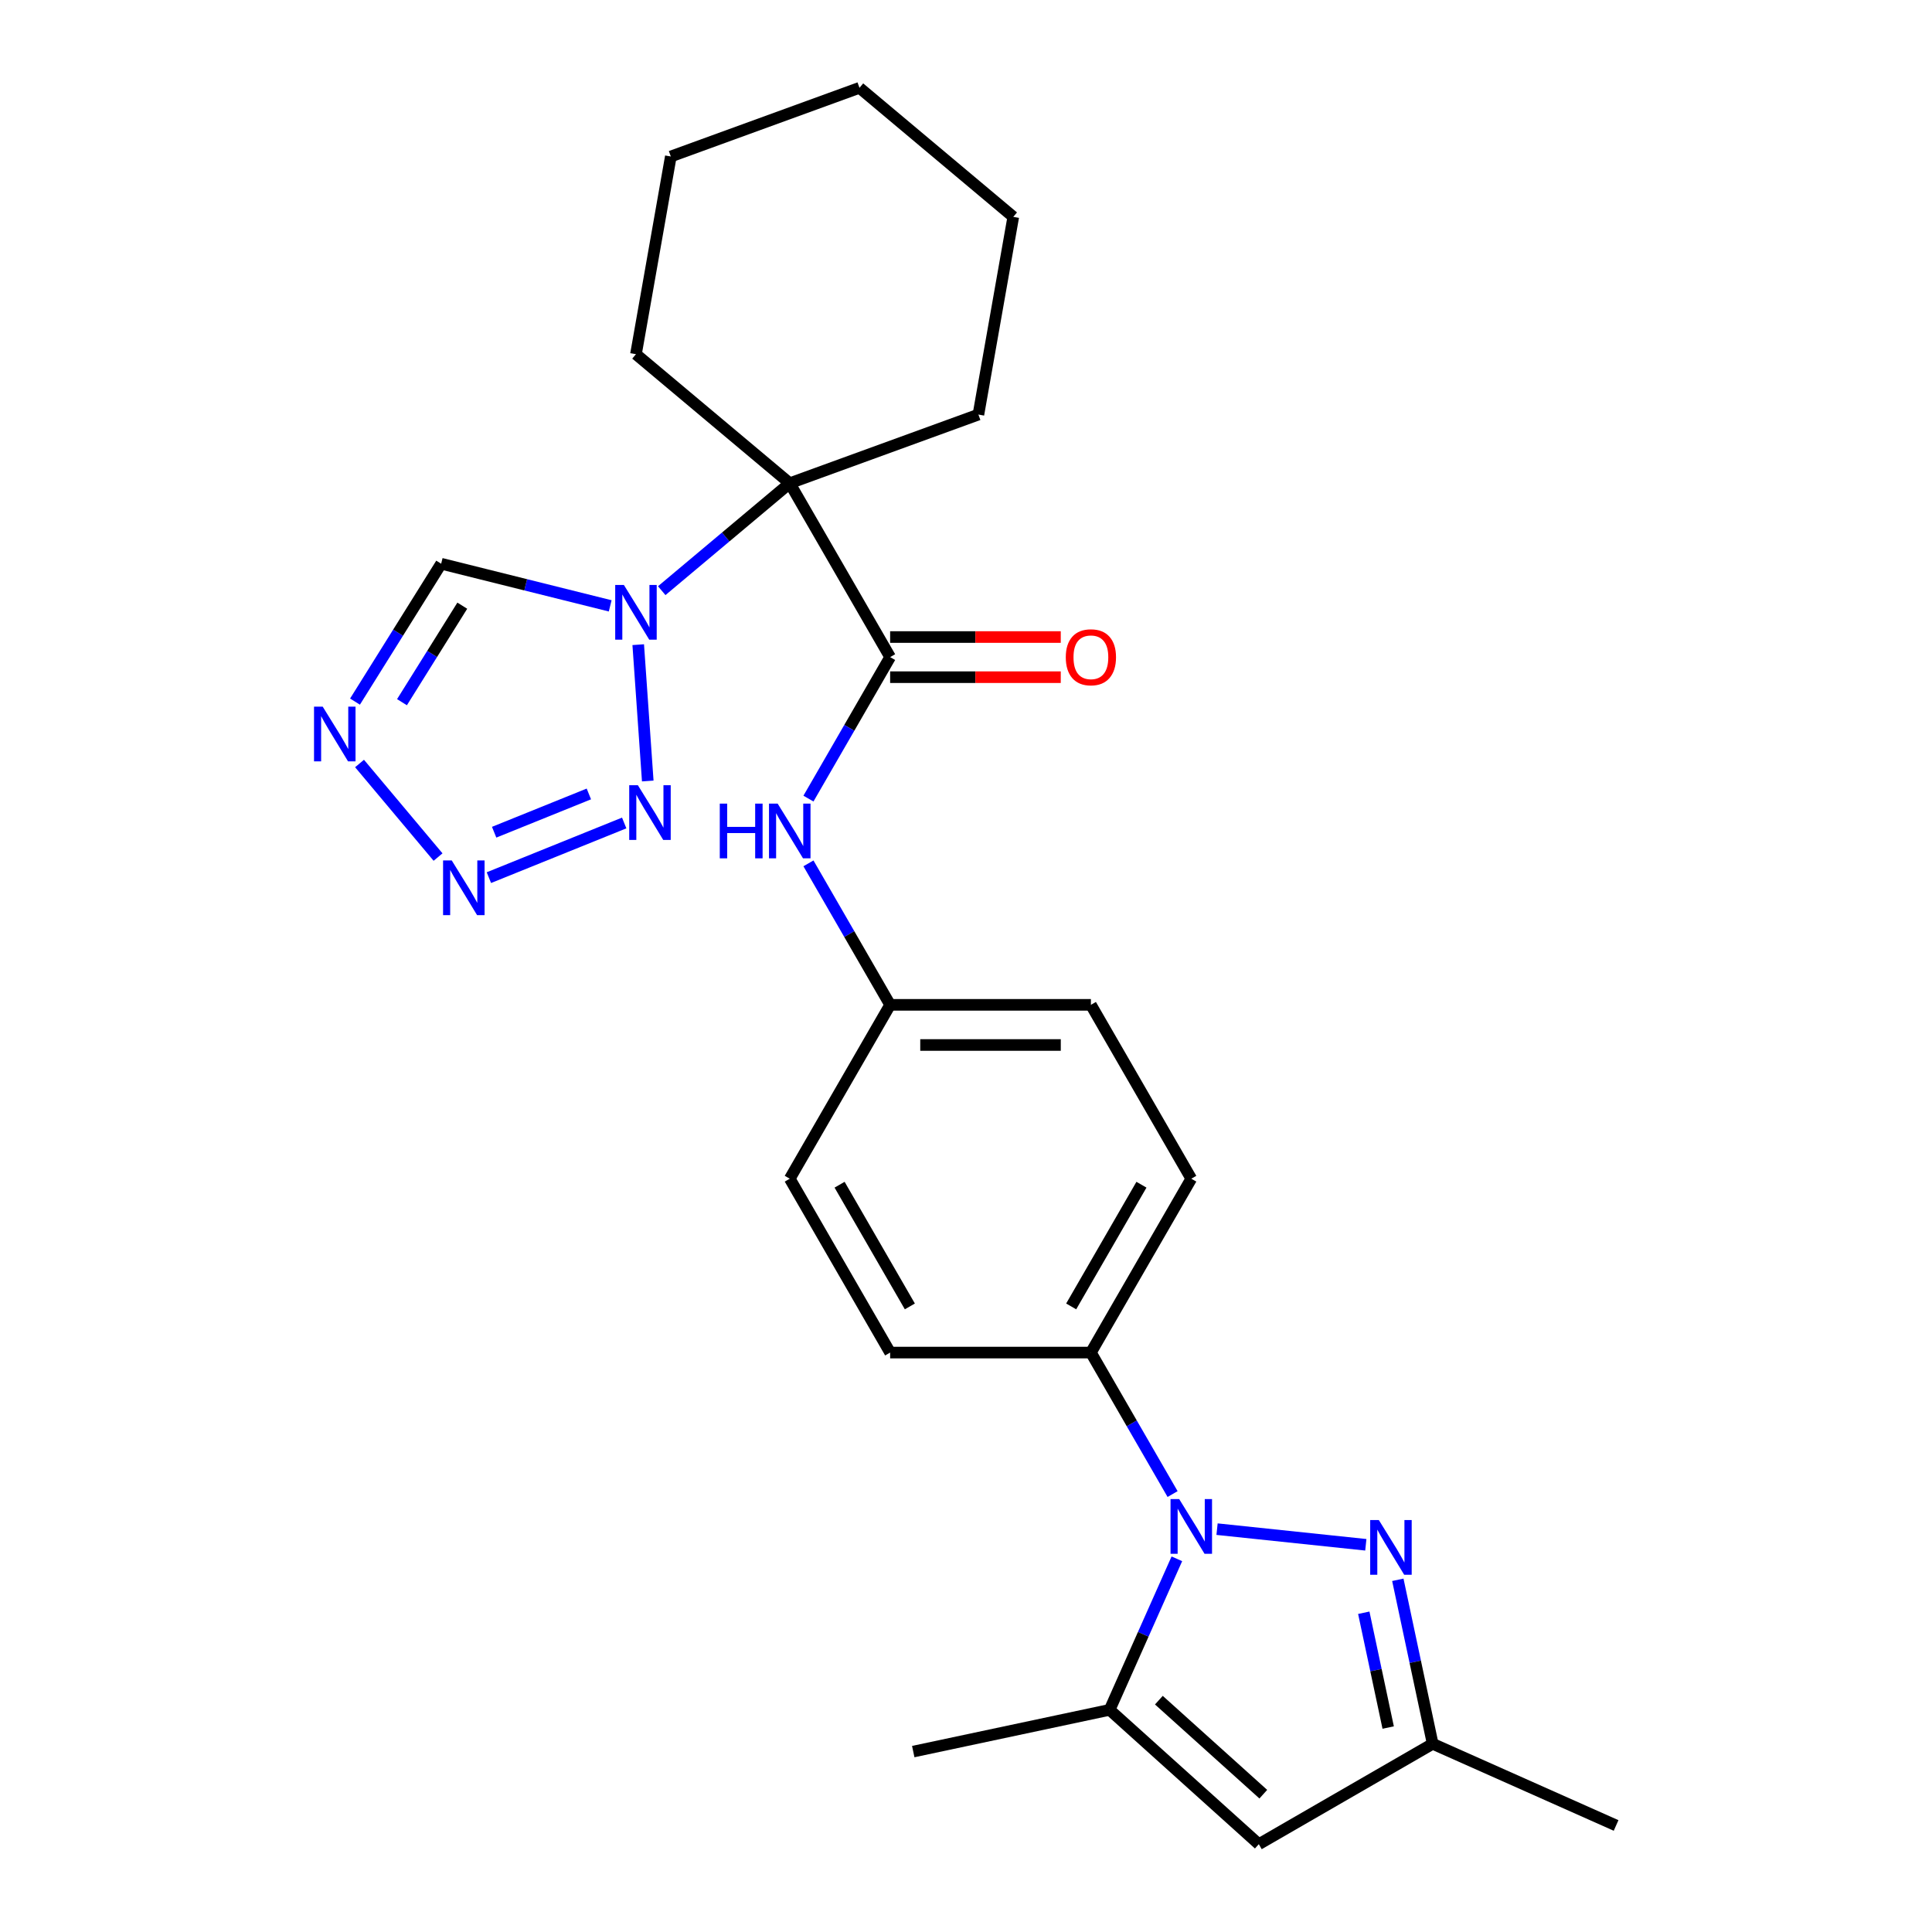 <?xml version='1.0' encoding='iso-8859-1'?>
<svg version='1.1' baseProfile='full'
              xmlns='http://www.w3.org/2000/svg'
                      xmlns:rdkit='http://www.rdkit.org/xml'
                      xmlns:xlink='http://www.w3.org/1999/xlink'
                  xml:space='preserve'
width='1000px' height='1000px' viewBox='0 0 1000 1000'>
<!-- END OF HEADER -->
<rect style='opacity:1.0;fill:#FFFFFF;stroke:none' width='1000' height='1000' x='0' y='0'> </rect>
<path class='bond-2' d='M 629.942,791.484 L 706.947,799.578' style='fill:none;fill-rule:evenodd;stroke:#0000FF;stroke-width:6px;stroke-linecap:butt;stroke-linejoin:miter;stroke-opacity:1' />
<path class='bond-6' d='M 609.143,806.84 L 591.741,845.927' style='fill:none;fill-rule:evenodd;stroke:#0000FF;stroke-width:6px;stroke-linecap:butt;stroke-linejoin:miter;stroke-opacity:1' />
<path class='bond-6' d='M 591.741,845.927 L 574.339,885.013' style='fill:none;fill-rule:evenodd;stroke:#000000;stroke-width:6px;stroke-linecap:butt;stroke-linejoin:miter;stroke-opacity:1' />
<path class='bond-12' d='M 606.929,773.324 L 585.788,736.707' style='fill:none;fill-rule:evenodd;stroke:#0000FF;stroke-width:6px;stroke-linecap:butt;stroke-linejoin:miter;stroke-opacity:1' />
<path class='bond-12' d='M 585.788,736.707 L 564.647,700.09' style='fill:none;fill-rule:evenodd;stroke:#000000;stroke-width:6px;stroke-linecap:butt;stroke-linejoin:miter;stroke-opacity:1' />
<path class='bond-0' d='M 342.51,305.73 L 375.643,277.928' style='fill:none;fill-rule:evenodd;stroke:#0000FF;stroke-width:6px;stroke-linecap:butt;stroke-linejoin:miter;stroke-opacity:1' />
<path class='bond-0' d='M 375.643,277.928 L 408.775,250.126' style='fill:none;fill-rule:evenodd;stroke:#000000;stroke-width:6px;stroke-linecap:butt;stroke-linejoin:miter;stroke-opacity:1' />
<path class='bond-3' d='M 330.344,333.679 L 335.278,404.245' style='fill:none;fill-rule:evenodd;stroke:#0000FF;stroke-width:6px;stroke-linecap:butt;stroke-linejoin:miter;stroke-opacity:1' />
<path class='bond-9' d='M 315.834,313.596 L 272.089,302.689' style='fill:none;fill-rule:evenodd;stroke:#0000FF;stroke-width:6px;stroke-linecap:butt;stroke-linejoin:miter;stroke-opacity:1' />
<path class='bond-9' d='M 272.089,302.689 L 228.344,291.782' style='fill:none;fill-rule:evenodd;stroke:#000000;stroke-width:6px;stroke-linecap:butt;stroke-linejoin:miter;stroke-opacity:1' />
<path class='bond-1' d='M 408.775,250.126 L 460.733,340.119' style='fill:none;fill-rule:evenodd;stroke:#000000;stroke-width:6px;stroke-linecap:butt;stroke-linejoin:miter;stroke-opacity:1' />
<path class='bond-17' d='M 408.775,250.126 L 506.423,214.585' style='fill:none;fill-rule:evenodd;stroke:#000000;stroke-width:6px;stroke-linecap:butt;stroke-linejoin:miter;stroke-opacity:1' />
<path class='bond-18' d='M 408.775,250.126 L 329.172,183.331' style='fill:none;fill-rule:evenodd;stroke:#000000;stroke-width:6px;stroke-linecap:butt;stroke-linejoin:miter;stroke-opacity:1' />
<path class='bond-10' d='M 723.512,817.702 L 732.533,860.145' style='fill:none;fill-rule:evenodd;stroke:#0000FF;stroke-width:6px;stroke-linecap:butt;stroke-linejoin:miter;stroke-opacity:1' />
<path class='bond-10' d='M 732.533,860.145 L 741.555,902.588' style='fill:none;fill-rule:evenodd;stroke:#000000;stroke-width:6px;stroke-linecap:butt;stroke-linejoin:miter;stroke-opacity:1' />
<path class='bond-10' d='M 705.89,834.756 L 712.205,864.466' style='fill:none;fill-rule:evenodd;stroke:#0000FF;stroke-width:6px;stroke-linecap:butt;stroke-linejoin:miter;stroke-opacity:1' />
<path class='bond-10' d='M 712.205,864.466 L 718.52,894.176' style='fill:none;fill-rule:evenodd;stroke:#000000;stroke-width:6px;stroke-linecap:butt;stroke-linejoin:miter;stroke-opacity:1' />
<path class='bond-4' d='M 323.083,425.972 L 253.051,454.266' style='fill:none;fill-rule:evenodd;stroke:#0000FF;stroke-width:6px;stroke-linecap:butt;stroke-linejoin:miter;stroke-opacity:1' />
<path class='bond-4' d='M 304.793,410.946 L 255.771,430.753' style='fill:none;fill-rule:evenodd;stroke:#0000FF;stroke-width:6px;stroke-linecap:butt;stroke-linejoin:miter;stroke-opacity:1' />
<path class='bond-29' d='M 226.735,443.614 L 186.097,395.184' style='fill:none;fill-rule:evenodd;stroke:#0000FF;stroke-width:6px;stroke-linecap:butt;stroke-linejoin:miter;stroke-opacity:1' />
<path class='bond-5' d='M 460.733,340.119 L 439.592,376.736' style='fill:none;fill-rule:evenodd;stroke:#000000;stroke-width:6px;stroke-linecap:butt;stroke-linejoin:miter;stroke-opacity:1' />
<path class='bond-5' d='M 439.592,376.736 L 418.451,413.354' style='fill:none;fill-rule:evenodd;stroke:#0000FF;stroke-width:6px;stroke-linecap:butt;stroke-linejoin:miter;stroke-opacity:1' />
<path class='bond-13' d='M 460.733,350.51 L 504.891,350.51' style='fill:none;fill-rule:evenodd;stroke:#000000;stroke-width:6px;stroke-linecap:butt;stroke-linejoin:miter;stroke-opacity:1' />
<path class='bond-13' d='M 504.891,350.51 L 549.049,350.51' style='fill:none;fill-rule:evenodd;stroke:#FF0000;stroke-width:6px;stroke-linecap:butt;stroke-linejoin:miter;stroke-opacity:1' />
<path class='bond-13' d='M 460.733,329.728 L 504.891,329.728' style='fill:none;fill-rule:evenodd;stroke:#000000;stroke-width:6px;stroke-linecap:butt;stroke-linejoin:miter;stroke-opacity:1' />
<path class='bond-13' d='M 504.891,329.728 L 549.049,329.728' style='fill:none;fill-rule:evenodd;stroke:#FF0000;stroke-width:6px;stroke-linecap:butt;stroke-linejoin:miter;stroke-opacity:1' />
<path class='bond-8' d='M 574.339,885.013 L 651.562,954.545' style='fill:none;fill-rule:evenodd;stroke:#000000;stroke-width:6px;stroke-linecap:butt;stroke-linejoin:miter;stroke-opacity:1' />
<path class='bond-8' d='M 599.829,879.998 L 653.885,928.671' style='fill:none;fill-rule:evenodd;stroke:#000000;stroke-width:6px;stroke-linecap:butt;stroke-linejoin:miter;stroke-opacity:1' />
<path class='bond-21' d='M 574.339,885.013 L 472.695,906.618' style='fill:none;fill-rule:evenodd;stroke:#000000;stroke-width:6px;stroke-linecap:butt;stroke-linejoin:miter;stroke-opacity:1' />
<path class='bond-7' d='M 183.749,363.149 L 206.047,327.465' style='fill:none;fill-rule:evenodd;stroke:#0000FF;stroke-width:6px;stroke-linecap:butt;stroke-linejoin:miter;stroke-opacity:1' />
<path class='bond-7' d='M 206.047,327.465 L 228.344,291.782' style='fill:none;fill-rule:evenodd;stroke:#000000;stroke-width:6px;stroke-linecap:butt;stroke-linejoin:miter;stroke-opacity:1' />
<path class='bond-7' d='M 208.064,363.457 L 223.672,338.479' style='fill:none;fill-rule:evenodd;stroke:#0000FF;stroke-width:6px;stroke-linecap:butt;stroke-linejoin:miter;stroke-opacity:1' />
<path class='bond-7' d='M 223.672,338.479 L 239.28,313.5' style='fill:none;fill-rule:evenodd;stroke:#000000;stroke-width:6px;stroke-linecap:butt;stroke-linejoin:miter;stroke-opacity:1' />
<path class='bond-26' d='M 651.562,954.545 L 741.555,902.588' style='fill:none;fill-rule:evenodd;stroke:#000000;stroke-width:6px;stroke-linecap:butt;stroke-linejoin:miter;stroke-opacity:1' />
<path class='bond-22' d='M 741.555,902.588 L 836.486,944.854' style='fill:none;fill-rule:evenodd;stroke:#000000;stroke-width:6px;stroke-linecap:butt;stroke-linejoin:miter;stroke-opacity:1' />
<path class='bond-11' d='M 418.451,446.87 L 439.592,483.487' style='fill:none;fill-rule:evenodd;stroke:#0000FF;stroke-width:6px;stroke-linecap:butt;stroke-linejoin:miter;stroke-opacity:1' />
<path class='bond-11' d='M 439.592,483.487 L 460.733,520.104' style='fill:none;fill-rule:evenodd;stroke:#000000;stroke-width:6px;stroke-linecap:butt;stroke-linejoin:miter;stroke-opacity:1' />
<path class='bond-14' d='M 564.647,700.09 L 616.605,610.097' style='fill:none;fill-rule:evenodd;stroke:#000000;stroke-width:6px;stroke-linecap:butt;stroke-linejoin:miter;stroke-opacity:1' />
<path class='bond-14' d='M 554.442,676.199 L 590.812,613.204' style='fill:none;fill-rule:evenodd;stroke:#000000;stroke-width:6px;stroke-linecap:butt;stroke-linejoin:miter;stroke-opacity:1' />
<path class='bond-15' d='M 564.647,700.09 L 460.733,700.09' style='fill:none;fill-rule:evenodd;stroke:#000000;stroke-width:6px;stroke-linecap:butt;stroke-linejoin:miter;stroke-opacity:1' />
<path class='bond-19' d='M 616.605,610.097 L 564.647,520.104' style='fill:none;fill-rule:evenodd;stroke:#000000;stroke-width:6px;stroke-linecap:butt;stroke-linejoin:miter;stroke-opacity:1' />
<path class='bond-20' d='M 460.733,700.09 L 408.775,610.097' style='fill:none;fill-rule:evenodd;stroke:#000000;stroke-width:6px;stroke-linecap:butt;stroke-linejoin:miter;stroke-opacity:1' />
<path class='bond-20' d='M 470.938,676.199 L 434.568,613.204' style='fill:none;fill-rule:evenodd;stroke:#000000;stroke-width:6px;stroke-linecap:butt;stroke-linejoin:miter;stroke-opacity:1' />
<path class='bond-16' d='M 460.733,520.104 L 408.775,610.097' style='fill:none;fill-rule:evenodd;stroke:#000000;stroke-width:6px;stroke-linecap:butt;stroke-linejoin:miter;stroke-opacity:1' />
<path class='bond-27' d='M 460.733,520.104 L 564.647,520.104' style='fill:none;fill-rule:evenodd;stroke:#000000;stroke-width:6px;stroke-linecap:butt;stroke-linejoin:miter;stroke-opacity:1' />
<path class='bond-27' d='M 476.32,540.887 L 549.06,540.887' style='fill:none;fill-rule:evenodd;stroke:#000000;stroke-width:6px;stroke-linecap:butt;stroke-linejoin:miter;stroke-opacity:1' />
<path class='bond-24' d='M 506.423,214.585 L 524.468,112.25' style='fill:none;fill-rule:evenodd;stroke:#000000;stroke-width:6px;stroke-linecap:butt;stroke-linejoin:miter;stroke-opacity:1' />
<path class='bond-23' d='M 329.172,183.331 L 347.217,80.995' style='fill:none;fill-rule:evenodd;stroke:#000000;stroke-width:6px;stroke-linecap:butt;stroke-linejoin:miter;stroke-opacity:1' />
<path class='bond-25' d='M 347.217,80.995 L 444.865,45.455' style='fill:none;fill-rule:evenodd;stroke:#000000;stroke-width:6px;stroke-linecap:butt;stroke-linejoin:miter;stroke-opacity:1' />
<path class='bond-28' d='M 524.468,112.25 L 444.865,45.455' style='fill:none;fill-rule:evenodd;stroke:#000000;stroke-width:6px;stroke-linecap:butt;stroke-linejoin:miter;stroke-opacity:1' />
<path  class='atom-0' d='M 610.345 775.922
L 619.625 790.922
Q 620.545 792.402, 622.025 795.082
Q 623.505 797.762, 623.585 797.922
L 623.585 775.922
L 627.345 775.922
L 627.345 804.242
L 623.465 804.242
L 613.505 787.842
Q 612.345 785.922, 611.105 783.722
Q 609.905 781.522, 609.545 780.842
L 609.545 804.242
L 605.865 804.242
L 605.865 775.922
L 610.345 775.922
' fill='#0000FF'/>
<path  class='atom-1' d='M 322.912 302.761
L 332.192 317.761
Q 333.112 319.241, 334.592 321.921
Q 336.072 324.601, 336.152 324.761
L 336.152 302.761
L 339.912 302.761
L 339.912 331.081
L 336.032 331.081
L 326.072 314.681
Q 324.912 312.761, 323.672 310.561
Q 322.472 308.361, 322.112 307.681
L 322.112 331.081
L 318.432 331.081
L 318.432 302.761
L 322.912 302.761
' fill='#0000FF'/>
<path  class='atom-3' d='M 713.69 786.784
L 722.97 801.784
Q 723.89 803.264, 725.37 805.944
Q 726.85 808.624, 726.93 808.784
L 726.93 786.784
L 730.69 786.784
L 730.69 815.104
L 726.81 815.104
L 716.85 798.704
Q 715.69 796.784, 714.45 794.584
Q 713.25 792.384, 712.89 791.704
L 712.89 815.104
L 709.21 815.104
L 709.21 786.784
L 713.69 786.784
' fill='#0000FF'/>
<path  class='atom-4' d='M 330.161 406.423
L 339.441 421.423
Q 340.361 422.903, 341.841 425.583
Q 343.321 428.263, 343.401 428.423
L 343.401 406.423
L 347.161 406.423
L 347.161 434.743
L 343.281 434.743
L 333.321 418.343
Q 332.161 416.423, 330.921 414.223
Q 329.721 412.023, 329.361 411.343
L 329.361 434.743
L 325.681 434.743
L 325.681 406.423
L 330.161 406.423
' fill='#0000FF'/>
<path  class='atom-5' d='M 233.813 445.35
L 243.093 460.35
Q 244.013 461.83, 245.493 464.51
Q 246.973 467.19, 247.053 467.35
L 247.053 445.35
L 250.813 445.35
L 250.813 473.67
L 246.933 473.67
L 236.973 457.27
Q 235.813 455.35, 234.573 453.15
Q 233.373 450.95, 233.013 450.27
L 233.013 473.67
L 229.333 473.67
L 229.333 445.35
L 233.813 445.35
' fill='#0000FF'/>
<path  class='atom-8' d='M 167.018 365.747
L 176.298 380.747
Q 177.218 382.227, 178.698 384.907
Q 180.178 387.587, 180.258 387.747
L 180.258 365.747
L 184.018 365.747
L 184.018 394.067
L 180.138 394.067
L 170.178 377.667
Q 169.018 375.747, 167.778 373.547
Q 166.578 371.347, 166.218 370.667
L 166.218 394.067
L 162.538 394.067
L 162.538 365.747
L 167.018 365.747
' fill='#0000FF'/>
<path  class='atom-12' d='M 372.555 415.952
L 376.395 415.952
L 376.395 427.992
L 390.875 427.992
L 390.875 415.952
L 394.715 415.952
L 394.715 444.272
L 390.875 444.272
L 390.875 431.192
L 376.395 431.192
L 376.395 444.272
L 372.555 444.272
L 372.555 415.952
' fill='#0000FF'/>
<path  class='atom-12' d='M 402.515 415.952
L 411.795 430.952
Q 412.715 432.432, 414.195 435.112
Q 415.675 437.792, 415.755 437.952
L 415.755 415.952
L 419.515 415.952
L 419.515 444.272
L 415.635 444.272
L 405.675 427.872
Q 404.515 425.952, 403.275 423.752
Q 402.075 421.552, 401.715 420.872
L 401.715 444.272
L 398.035 444.272
L 398.035 415.952
L 402.515 415.952
' fill='#0000FF'/>
<path  class='atom-14' d='M 551.647 340.199
Q 551.647 333.399, 555.007 329.599
Q 558.367 325.799, 564.647 325.799
Q 570.927 325.799, 574.287 329.599
Q 577.647 333.399, 577.647 340.199
Q 577.647 347.079, 574.247 350.999
Q 570.847 354.879, 564.647 354.879
Q 558.407 354.879, 555.007 350.999
Q 551.647 347.119, 551.647 340.199
M 564.647 351.679
Q 568.967 351.679, 571.287 348.799
Q 573.647 345.879, 573.647 340.199
Q 573.647 334.639, 571.287 331.839
Q 568.967 328.999, 564.647 328.999
Q 560.327 328.999, 557.967 331.799
Q 555.647 334.599, 555.647 340.199
Q 555.647 345.919, 557.967 348.799
Q 560.327 351.679, 564.647 351.679
' fill='#FF0000'/>
</svg>
